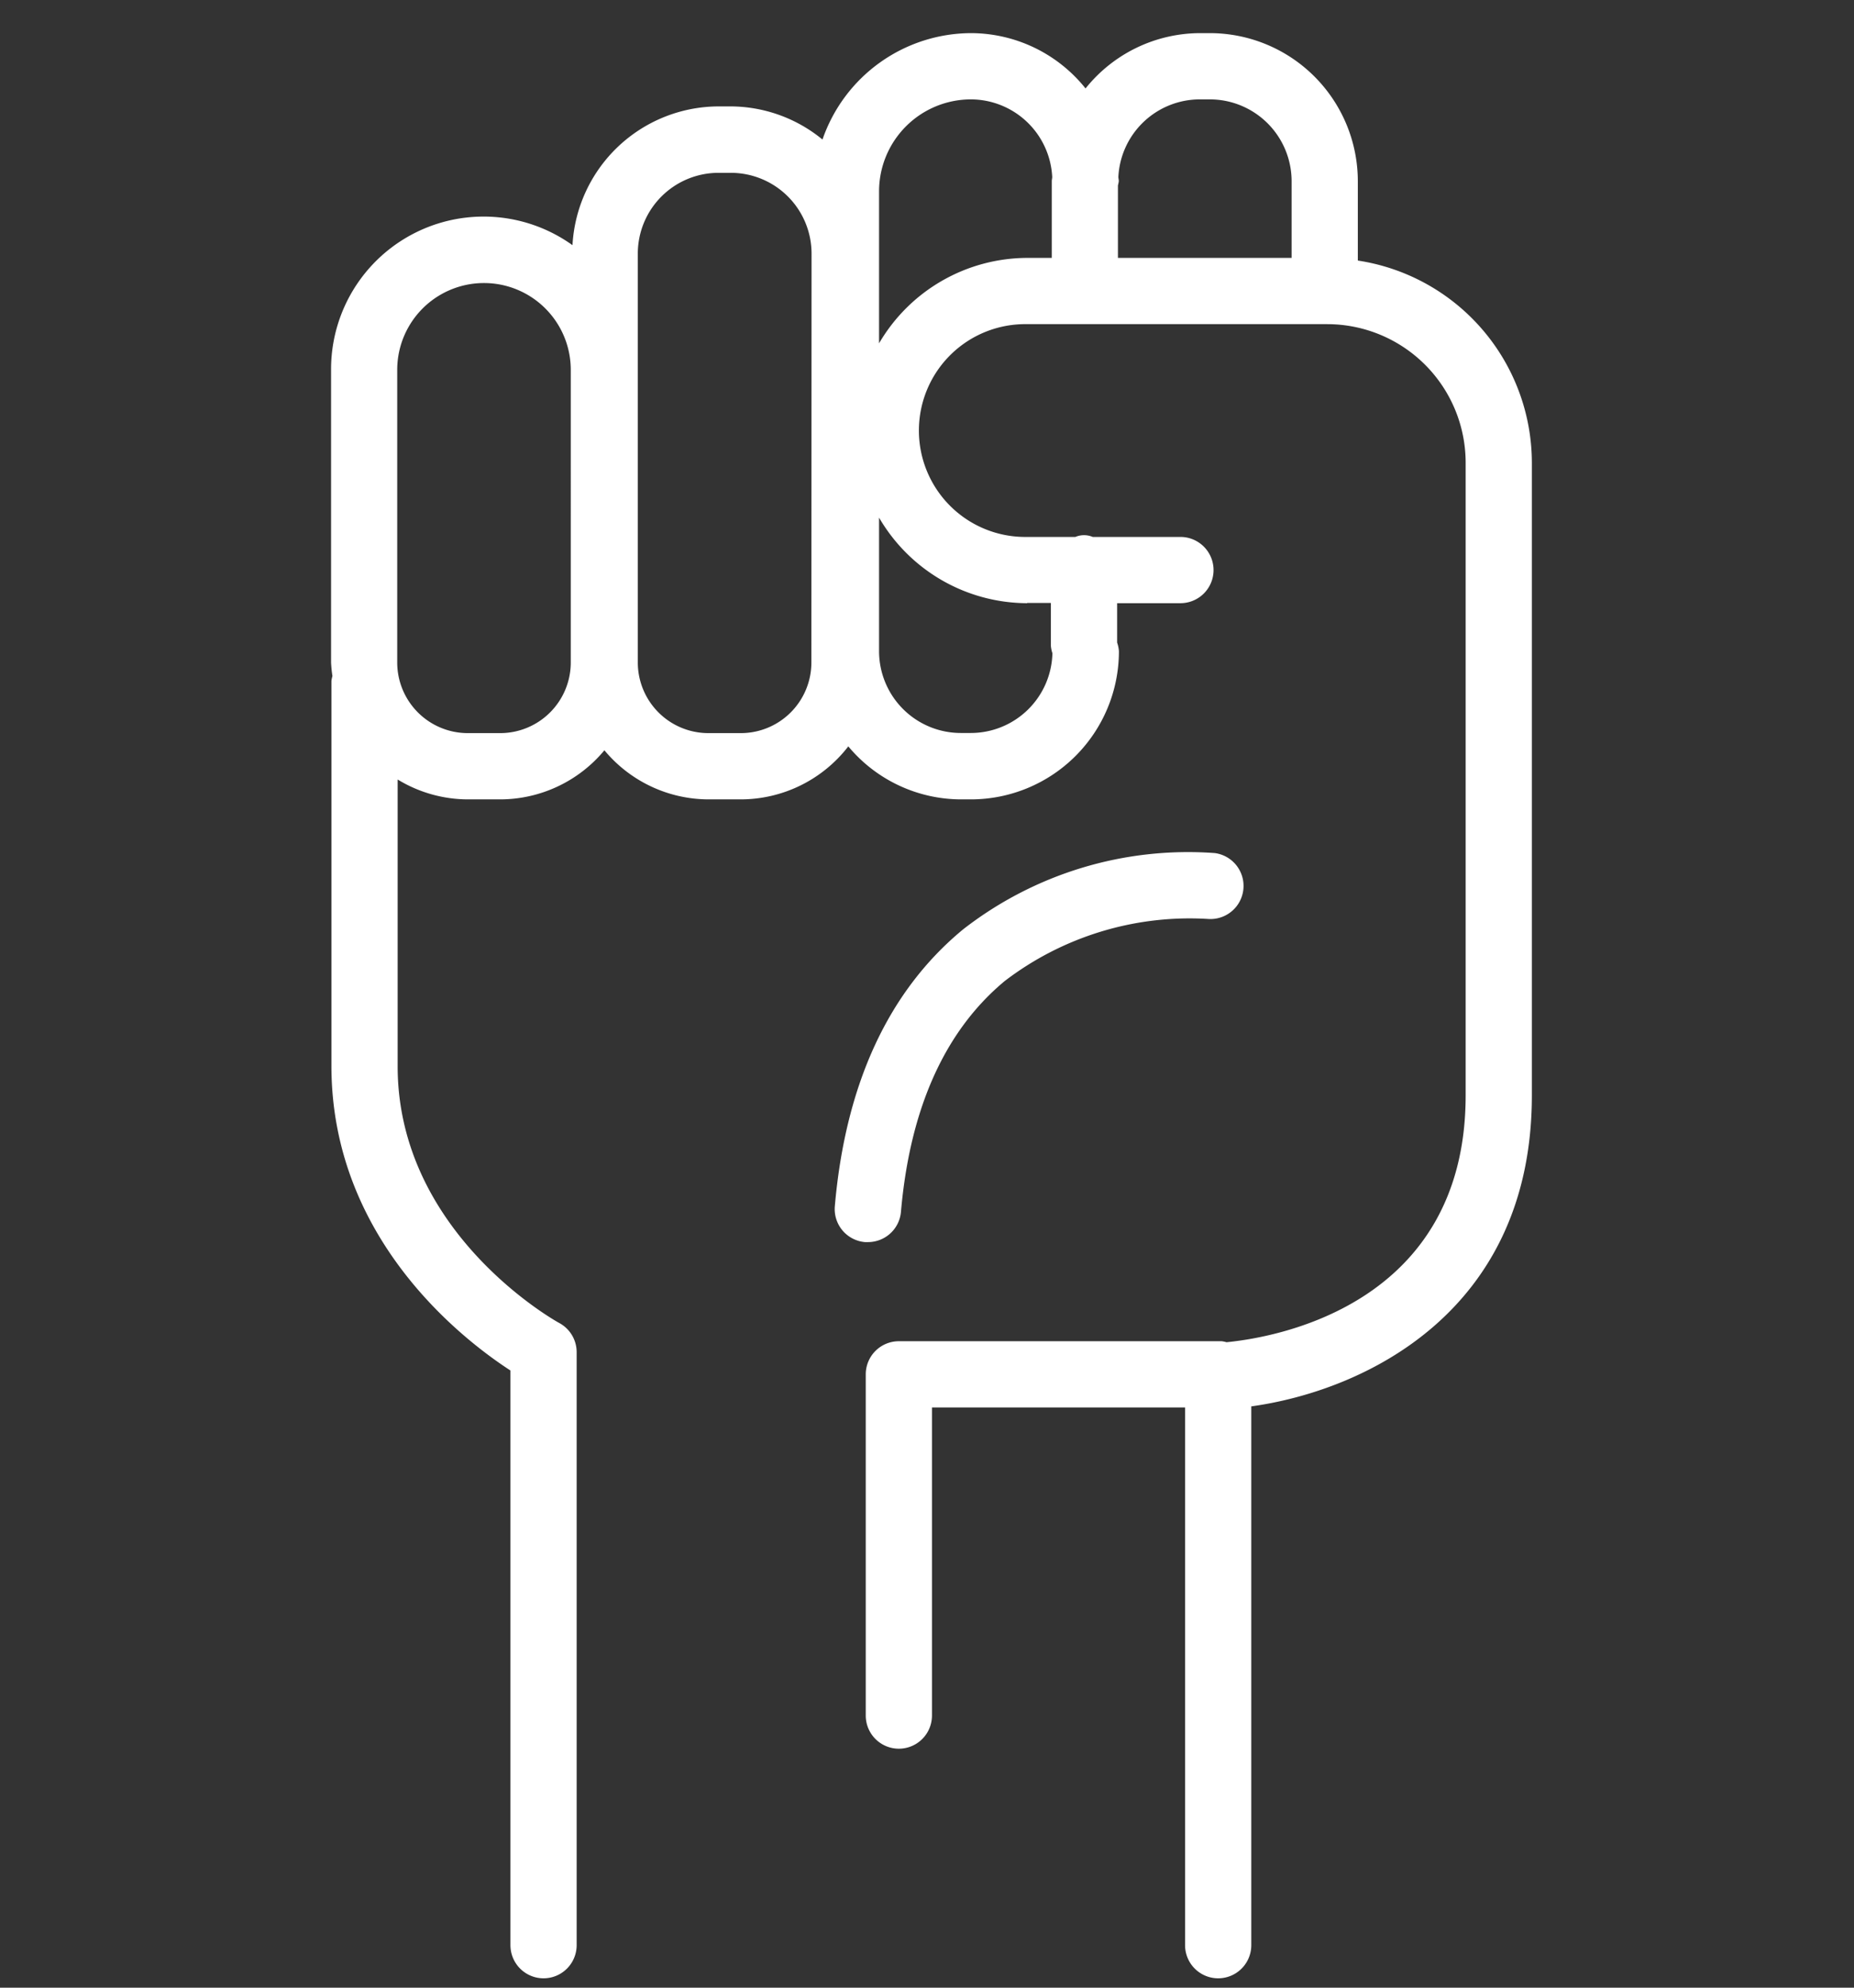 <svg xmlns="http://www.w3.org/2000/svg" width="56" height="60" viewBox="0 0 56 60"><rect x="0" y="0" width="56" height="60" fill="#333333" stroke="none"/><g transform="translate(-648 -55)"><rect width="56" height="60" transform="translate(648 55)" fill="none"/><g transform="translate(633.613 42.839)"><path d="M55.4,20.022V17.629a4.473,4.473,0,0,0-4.468-4.468h-.3a4.444,4.444,0,0,0-3.456,1.67,4.444,4.444,0,0,0-3.456-1.67,4.765,4.765,0,0,0-4.49,3.212,4.395,4.395,0,0,0-2.764-1H36.09a4.431,4.431,0,0,0-4.411,4.189,4.607,4.607,0,0,0-7.292,3.759v8.839a3.922,3.922,0,0,0,.041.407.949.949,0,0,0-.03.15v11.62c0,5.2,3.947,8.246,5.407,9.194V70.878a1,1,0,0,0,2,0v-17.9a1,1,0,0,0-.526-.881c-.049-.025-4.881-2.687-4.881-7.75V35.691a4.087,4.087,0,0,0,2.12.6H29.5a4.1,4.1,0,0,0,3.143-1.482,4.1,4.1,0,0,0,3.143,1.482h.981a4.11,4.11,0,0,0,3.243-1.6,4.442,4.442,0,0,0,3.4,1.6h.305a4.473,4.473,0,0,0,4.469-4.468.968.968,0,0,0-.054-.264v-1.19h1.912a1,1,0,0,0,0-2h-2.65a.672.672,0,0,0-.523,0H45.411a3.212,3.212,0,1,1,0-6.423h9.067a4.184,4.184,0,0,1,4.179,4.178v19.1c0,6.392-5.855,7.322-7.223,7.453a.946.946,0,0,0-.148-.03H41.537a1,1,0,0,0-1,1v10.3a1,1,0,1,0,2,0v-9.3h7.645V70.878a1,1,0,0,0,2,0V54.614c3.38-.468,8.475-2.83,8.475-9.388v-19.1a6.183,6.183,0,0,0-5.257-6.1Zm-4.773-4.861h.305A2.471,2.471,0,0,1,53.4,17.629v2.317H48.154V17.758a.921.921,0,0,0,.026-.129c0-.043-.012-.084-.013-.128a2.466,2.466,0,0,1,2.456-2.34Zm-19,17a2.133,2.133,0,0,1-2.13,2.13h-.981a2.133,2.133,0,0,1-2.131-2.13V23.326a2.621,2.621,0,1,1,5.242,0Zm7.268,0a2.133,2.133,0,0,1-2.131,2.13h-.981a2.133,2.133,0,0,1-2.131-2.13V19.814a2.439,2.439,0,0,1,2.436-2.436h.371A2.439,2.439,0,0,1,38.9,19.814Zm6.518-1.8h.715v1.287a1,1,0,0,0,.047.232,2.467,2.467,0,0,1-2.462,2.407h-.305a2.471,2.471,0,0,1-2.469-2.468V27.786a5.194,5.194,0,0,0,4.472,2.583ZM40.939,22.52V17.935a2.777,2.777,0,0,1,2.774-2.774,2.466,2.466,0,0,1,2.456,2.34c0,.044-.013.085-.013.128v2.317h-.743a5.2,5.2,0,0,0-4.476,2.582Z" fill="#fff"/><path d="M41.6,48.745c.272-3.129,1.329-5.475,3.14-6.975a9.2,9.2,0,0,1,6.129-1.87,1,1,0,0,0,.212-1.988,11.061,11.061,0,0,0-7.6,2.3c-2.252,1.854-3.557,4.666-3.878,8.36a1,1,0,0,0,.91,1.083.845.845,0,0,0,.087,0,1,1,0,0,0,1-.91Z" fill="#fff"/></g></g></svg>